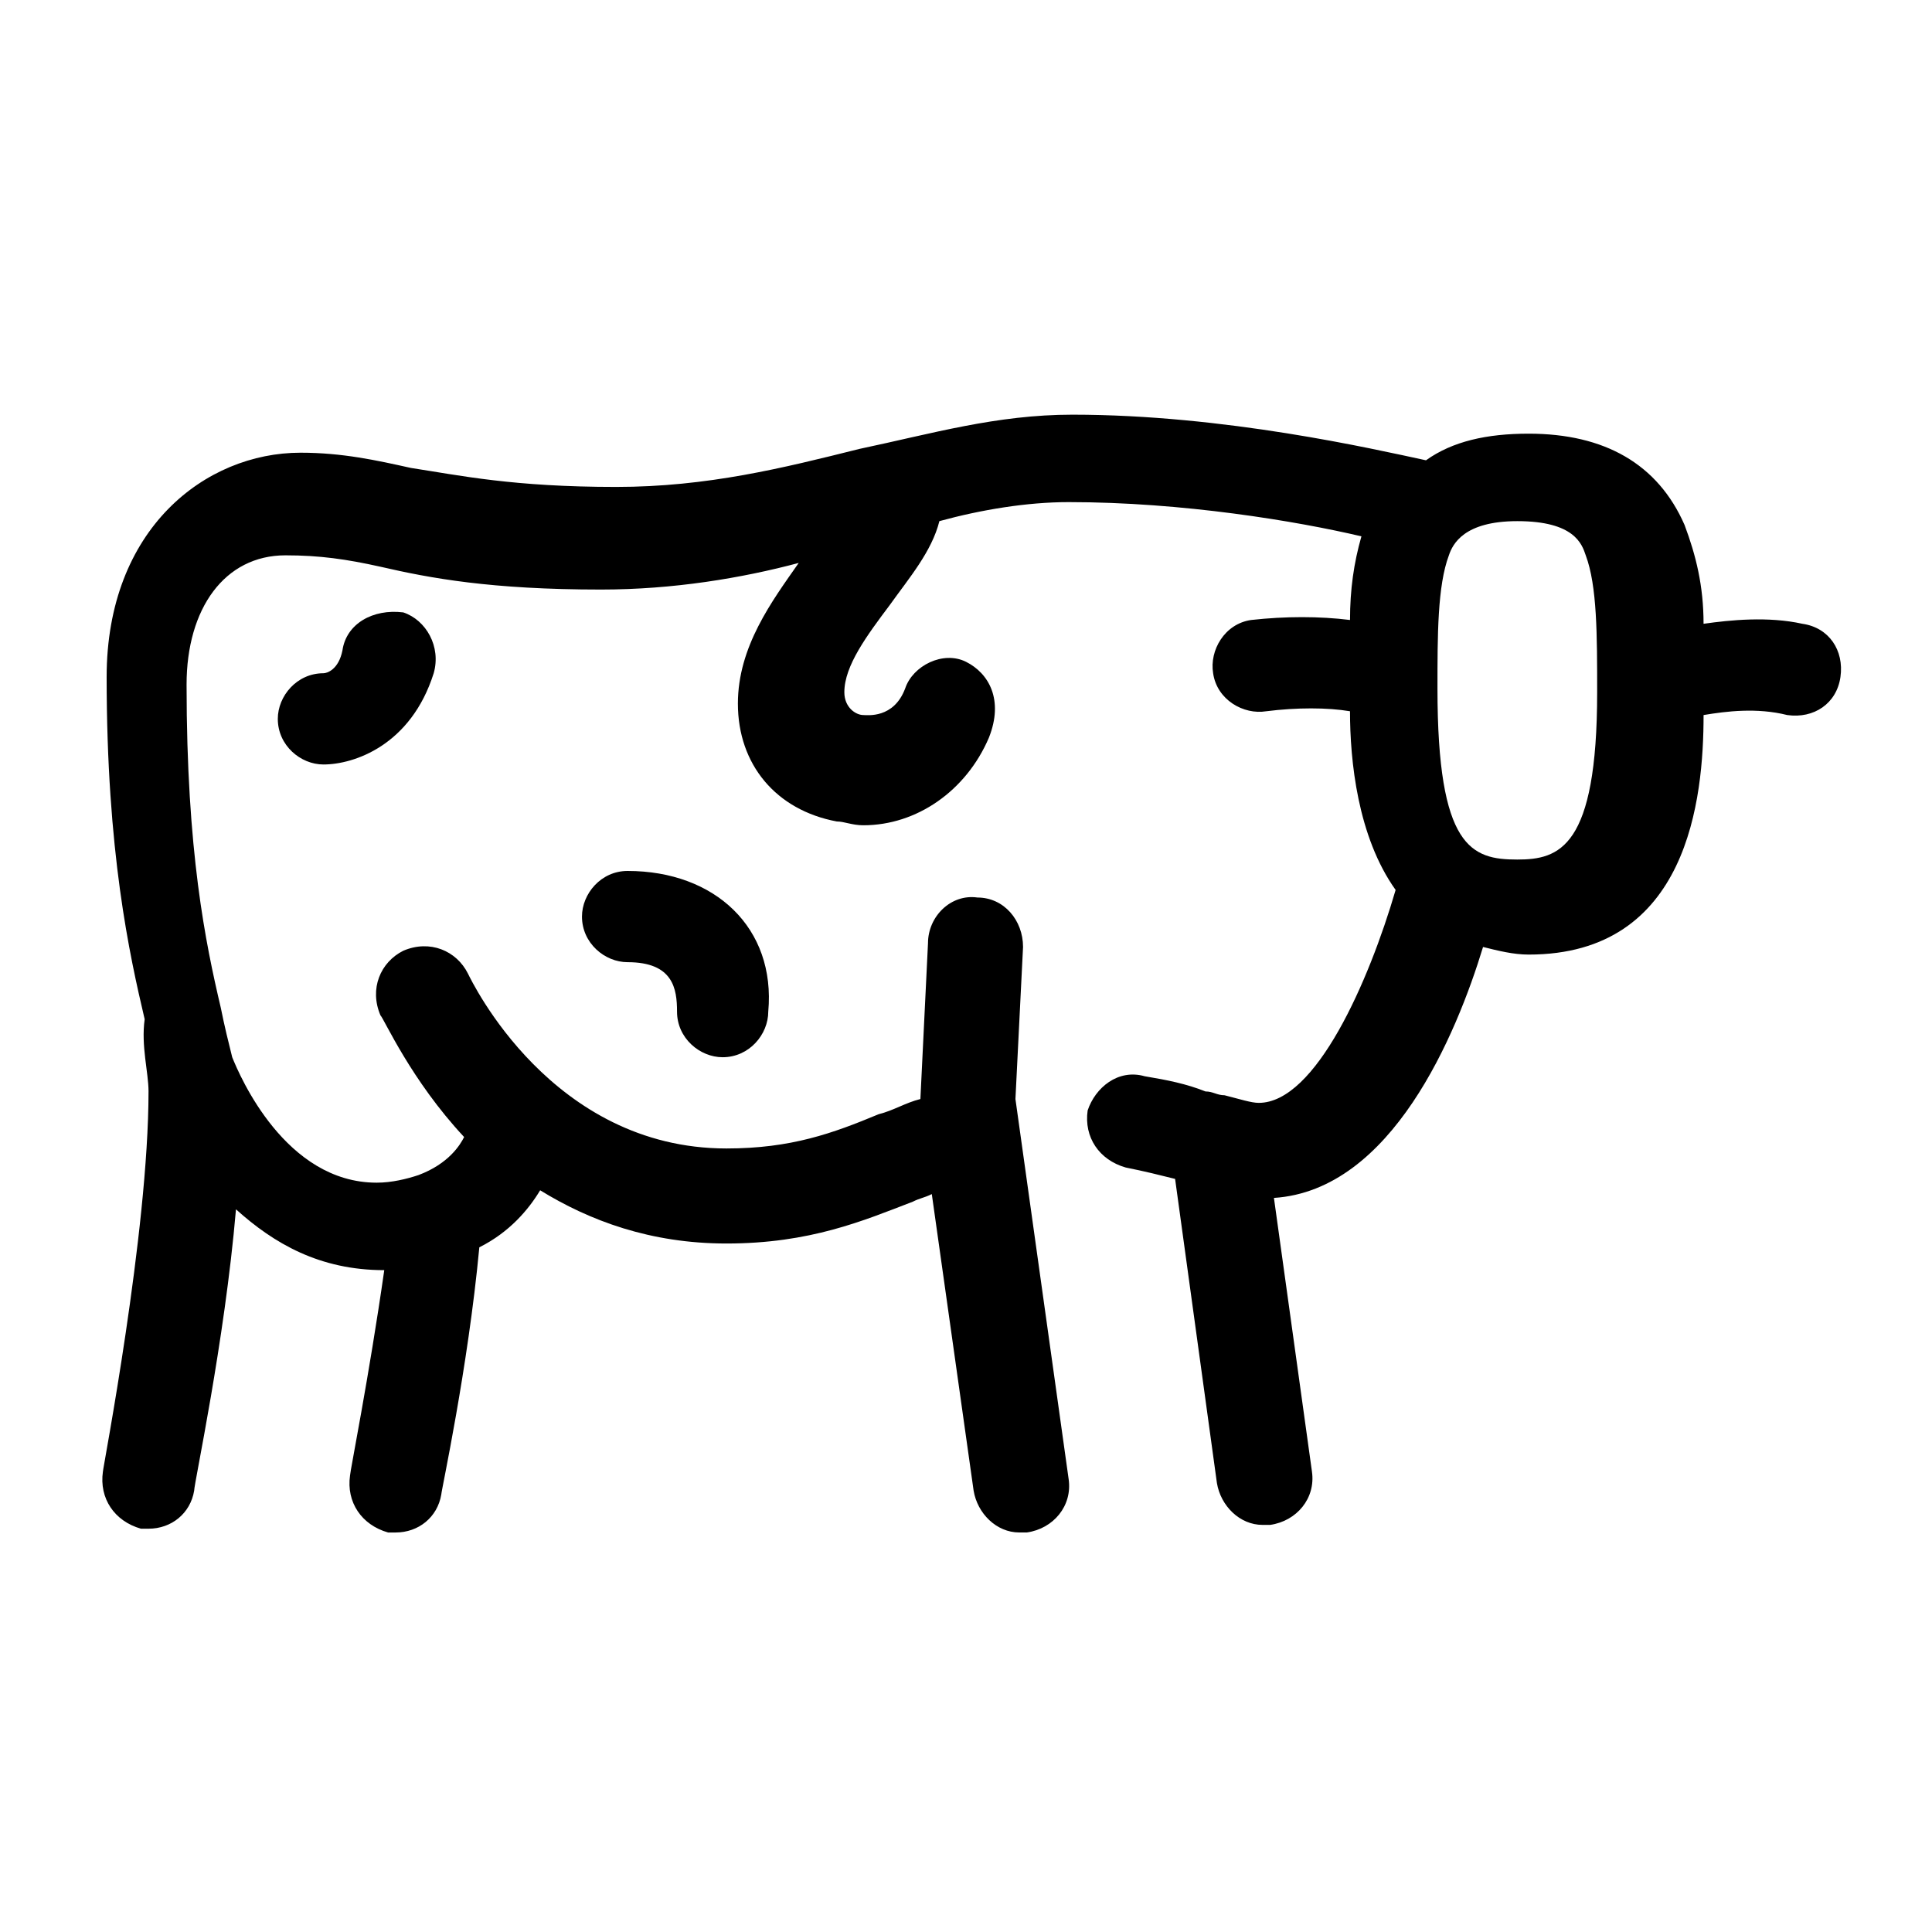 <?xml version="1.0" encoding="UTF-8"?>
<!-- The Best Svg Icon site in the world: iconSvg.co, Visit us! https://iconsvg.co -->
<svg fill="#000000" width="800px" height="800px" version="1.1" viewBox="144 144 512 512" xmlns="http://www.w3.org/2000/svg">
 <g>
  <path d="m183.36 433.25c0 37.281-12.09 99.754-12.09 100.76-1.008 7.055 3.023 13.098 10.078 15.113h2.016c6.047 0 11.082-4.031 12.09-10.078 0-2.016 8.062-39.297 11.082-74.562 10.078 9.07 22.168 16.121 39.297 16.121-4.031 28.215-9.07 53.402-9.07 54.41-1.008 7.055 3.023 13.098 10.078 15.113h2.016c6.047 0 11.082-4.031 12.09-10.078 0-1.008 7.055-33.25 10.078-65.496 8.062-4.031 13.098-10.078 16.121-15.113 13.098 8.062 29.223 14.105 49.375 14.105 22.168 0 36.273-6.047 49.375-11.082 2.016-1.008 3.023-1.008 5.039-2.016l11.082 78.594c1.008 6.047 6.047 11.082 12.09 11.082h2.016c7.055-1.008 12.09-7.055 11.082-14.105l-14.105-100.76 2.016-40.305c0-7.055-5.039-13.098-12.09-13.098-7.055-1.008-13.098 5.039-13.098 12.09l-2.016 41.312c-4.031 1.008-7.055 3.023-11.082 4.031-12.09 5.039-23.176 9.07-40.305 9.07-46.352 0-67.512-44.336-68.52-46.352-3.023-6.047-10.078-9.07-17.129-6.047-6.047 3.023-9.07 10.078-6.047 17.129 1.008 1.008 8.062 17.129 22.168 32.242-1.008 2.016-4.031 7.055-12.09 10.078-3.023 1.008-7.055 2.016-11.082 2.016-24.184 0-36.273-28.215-38.289-33.25-1.008-4.031-2.016-8.062-3.023-13.098-4.031-17.129-9.07-41.312-9.07-85.648 0-20.152 10.078-34.258 26.199-34.258 9.07 0 16.121 1.008 25.191 3.023 13.098 3.023 29.223 6.047 58.441 6.047 19.145 0 37.281-3.023 52.395-7.055-7.055 10.078-16.121 22.168-16.121 37.281 0 16.121 10.078 28.215 26.199 31.234 2.016 0 4.031 1.008 7.055 1.008 14.105 0 27.207-9.07 33.25-23.176 4.023-10.07-0.008-17.125-6.051-20.145-6.047-3.023-14.105 1.008-16.121 7.055-3.023 8.062-10.078 7.055-11.082 7.055-2.016 0-5.039-2.016-5.039-6.047 0-7.055 6.047-15.113 12.09-23.176 5.039-7.055 11.082-14.105 13.098-22.168 11.082-3.023 23.176-5.039 34.258-5.039 30.23 0 60.457 5.039 77.586 9.07-2.016 7.055-3.023 14.105-3.023 22.168-8.062-1.008-17.129-1.008-26.199 0-7.055 1.008-11.082 8.062-10.078 14.105 1.008 7.055 8.062 11.082 14.105 10.078 8.062-1.008 16.121-1.008 22.168 0 0 13.098 2.016 33.25 12.09 47.359-7.055 24.184-21.16 56.426-36.273 56.426-2.016 0-5.039-1.008-9.07-2.016-2.016 0-3.023-1.008-5.039-1.008-5.039-2.016-10.078-3.023-16.121-4.031-7.055-2.016-13.098 3.023-15.113 9.07-1.008 7.055 3.023 13.098 10.078 15.113 5.039 1.008 9.07 2.016 13.098 3.023l11.082 80.609c1.008 6.047 6.047 11.082 12.09 11.082h2.016c7.055-1.008 12.09-7.055 11.082-14.105l-10.078-72.547c31.234-2.016 48.367-43.328 55.418-66.504 4.031 1.008 8.062 2.016 12.09 2.016 42.32 0 46.352-41.312 46.352-63.48 6.047-1.008 14.105-2.016 22.168 0 7.055 1.008 13.098-3.023 14.105-10.078s-3.023-13.098-10.078-14.105c-9.07-2.016-19.145-1.008-26.199 0 0-10.078-2.016-18.137-5.039-26.199-7.055-16.121-21.16-24.184-41.312-24.184-11.082 0-20.152 2.016-27.207 7.055-14.105-3.023-53.402-12.09-93.707-12.09-20.152 0-37.281 5.039-56.426 9.07-20.152 5.039-40.305 10.078-64.488 10.078-27.207 0-41.312-3.023-54.41-5.039-9.07-2.016-18.137-4.031-29.223-4.031-25.191 0-51.387 20.152-51.387 59.449 0 46.352 6.047 73.555 10.078 90.688-0.992 7.047 1.023 14.098 1.023 19.137zm380.88-142.07c3.023 8.062 3.023 21.16 3.023 36.273 0 41.312-10.078 44.336-21.16 44.336-12.09 0-21.16-3.023-21.16-45.344 0-14.105 0-27.207 3.023-35.266 1.008-3.023 4.031-9.07 18.137-9.07 15.113 0 17.129 6.047 18.137 9.07z"/>
  <path d="m234.75 316.37c-1.008 5.039-4.031 6.047-5.039 6.047-7.055 0-12.09 6.047-12.09 12.09 0 7.055 6.047 12.09 12.09 12.09 8.062 0 23.176-5.039 29.223-24.184 2.016-7.055-2.016-14.105-8.062-16.121-8.062-1.008-15.113 3.023-16.121 10.078z"/>
  <path d="m310.32 374.81c-7.055 0-12.09 6.047-12.09 12.09 0 7.055 6.047 12.09 12.09 12.09 12.09 0 13.098 7.055 13.098 13.098 0 7.055 6.047 12.09 12.09 12.09 7.055 0 12.09-6.047 12.09-12.09 2.019-22.164-14.102-37.277-37.277-37.277z"/>
 </g>
</svg>